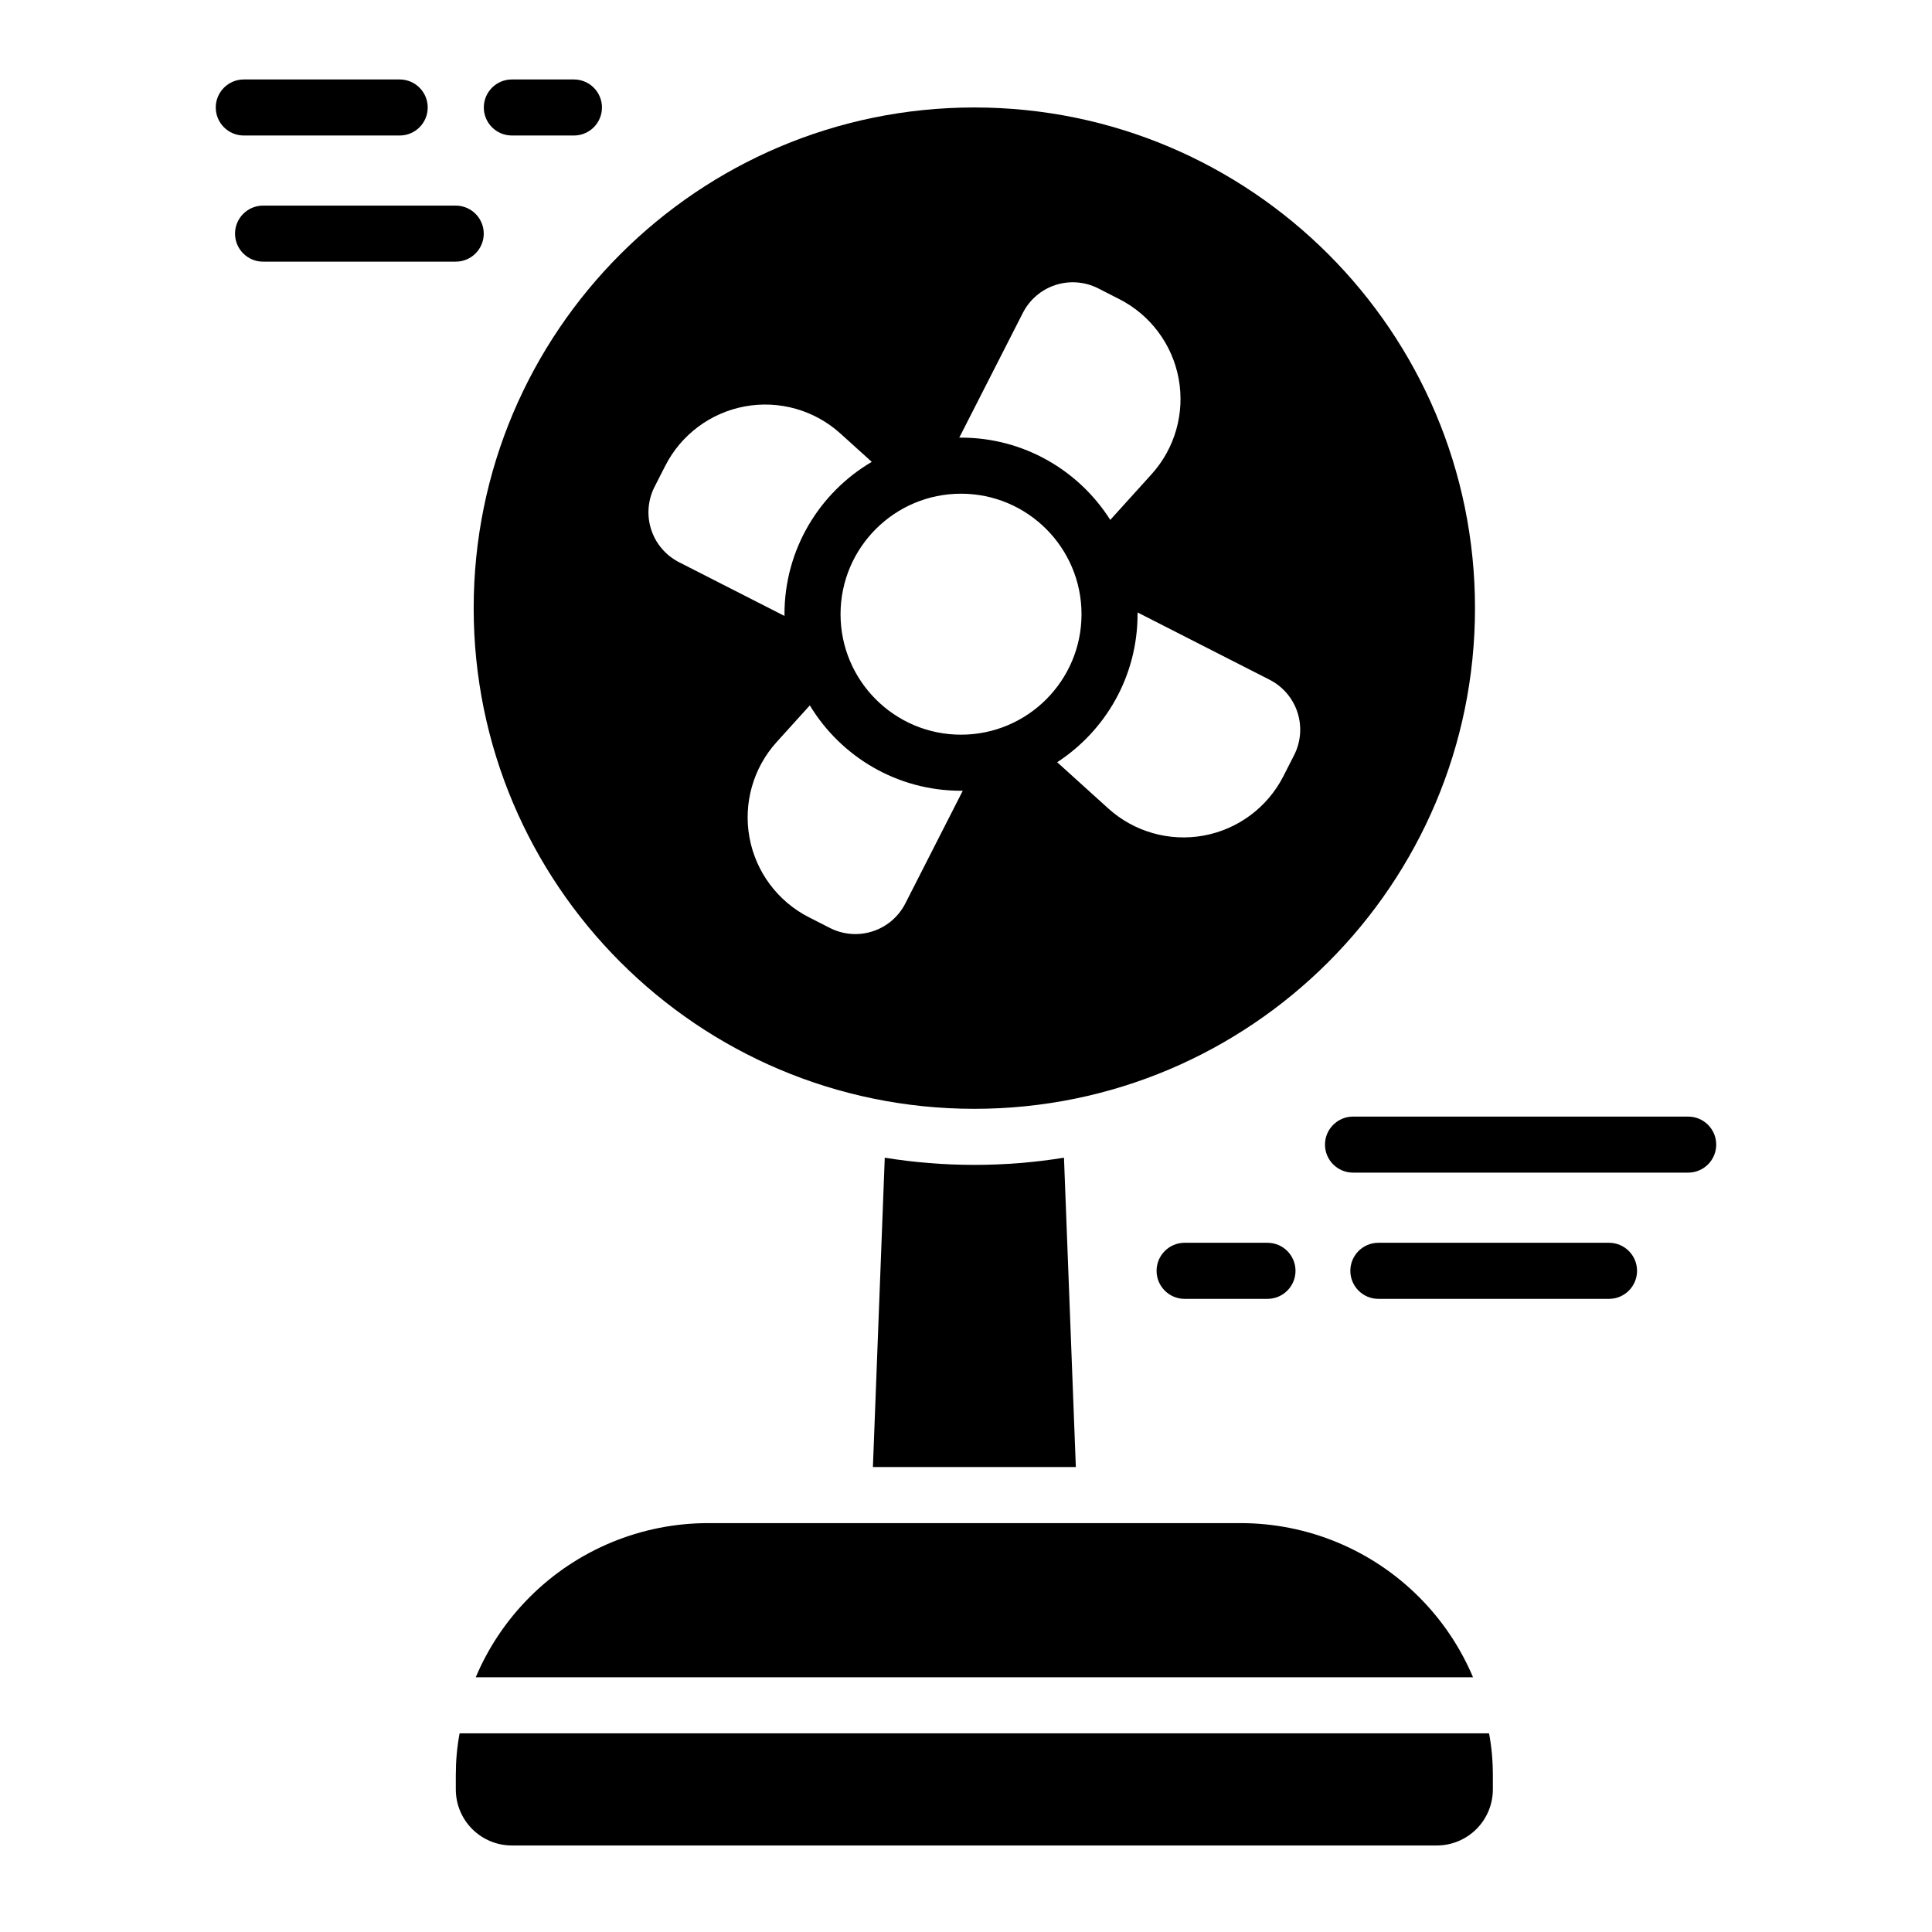 <?xml version="1.0" encoding="UTF-8"?>
<!-- Uploaded to: ICON Repo, www.svgrepo.com, Generator: ICON Repo Mixer Tools -->
<svg fill="#000000" width="800px" height="800px" version="1.1" viewBox="144 144 512 512" xmlns="http://www.w3.org/2000/svg">
 <g fill-rule="evenodd">
  <path d="m538.62 603.35h-272.82c-0.691 3.652-1.008 7.379-1.008 11.145v3.715c0 3.941 1.57 7.719 4.352 10.508 2.789 2.785 6.566 4.352 10.508 4.352h245.11c3.941 0 7.719-1.57 10.508-4.352 2.785-2.789 4.352-6.566 4.352-10.508v-3.715c0-3.766-0.316-7.496-1.008-11.145z"/>
  <path d="m270.07 588.5h264.3c-3.324-7.875-8.156-15.113-14.32-21.273-12.539-12.543-29.543-19.586-47.273-19.586h-141.11c-17.73 0-34.738 7.043-47.273 19.586-6.164 6.16-11 13.398-14.32 21.273z"/>
  <path d="m378.47 450.8-3.141 81.977h53.777l-3.141-81.977c-7.723 1.258-15.66 1.906-23.746 1.906s-16.023-0.648-23.746-1.906z"/>
  <path d="m402.21 172.48c73.23 0 132.68 59.453 132.68 132.68 0 73.234-59.453 132.69-132.68 132.69-73.23 0-132.68-59.453-132.68-132.69 0-73.23 59.453-132.68 132.68-132.68zm-43.594 158.45-8.809 9.734c-6.203 6.859-8.855 16.215-7.184 25.316 1.676 9.094 7.488 16.891 15.73 21.094 1.938 0.988 3.812 1.941 5.578 2.84 3.512 1.793 7.59 2.113 11.34 0.895 3.746-1.215 6.856-3.871 8.648-7.379l15.223-29.875c-0.156 0-0.312 0.004-0.469 0.004-16.984 0-31.863-9.07-40.062-22.625zm86.848-24.629v0.469c0 16.422-8.48 30.883-21.301 39.23l13.539 12.246c6.859 6.207 16.215 8.859 25.309 7.188 9.102-1.676 16.895-7.488 21.098-15.73 0.988-1.938 1.941-3.812 2.84-5.578 1.793-3.512 2.113-7.59 0.895-11.34-1.215-3.75-3.875-6.856-7.387-8.648l-34.996-17.836zm-46.785-31.465c17.621 0 31.934 14.309 31.934 31.934 0 17.617-14.309 31.926-31.934 31.926-17.621 0-31.926-14.309-31.926-31.926 0-17.621 14.305-31.934 31.926-31.934zm-46.781 32.395c-0.004-0.156-0.004-0.312-0.004-0.461 0-17.195 9.297-32.238 23.133-40.371l-8.309-7.512c-6.859-6.207-16.215-8.859-25.316-7.188-9.094 1.676-16.891 7.488-21.094 15.73-0.988 1.938-1.941 3.812-2.84 5.578-1.793 3.512-2.113 7.59-0.895 11.34 1.215 3.746 3.875 6.856 7.387 8.648l27.938 14.238zm46.312-47.25c0.16 0 0.312-0.004 0.469-0.004 16.637 0 31.258 8.703 39.551 21.801l10.945-12.102c6.207-6.856 8.859-16.215 7.184-25.309-1.672-9.102-7.488-16.895-15.727-21.094-1.938-0.988-3.812-1.941-5.582-2.848-3.508-1.785-7.59-2.109-11.332-0.895-3.75 1.215-6.859 3.875-8.648 7.387l-16.855 33.062z"/>
  <path d="m502.57 454.76h88.812c4.102 0 7.434-3.328 7.434-7.426 0-4.098-3.328-7.426-7.434-7.426h-88.812c-4.102 0-7.434 3.328-7.434 7.426 0 4.098 3.328 7.426 7.434 7.426z"/>
  <path d="m208.61 179.91h41.312c4.102 0 7.426-3.328 7.426-7.426s-3.324-7.426-7.426-7.426h-41.312c-4.102 0-7.434 3.328-7.434 7.426s3.328 7.426 7.434 7.426z"/>
  <path d="m279.64 179.91h16.461c4.098 0 7.426-3.328 7.426-7.426s-3.328-7.426-7.426-7.426h-16.461c-4.098 0-7.426 3.328-7.426 7.426s3.328 7.426 7.426 7.426z"/>
  <path d="m213.71 213.34h51.062c4.098 0 7.426-3.324 7.426-7.426 0-4.098-3.328-7.426-7.426-7.426h-51.062c-4.098 0-7.426 3.328-7.426 7.426 0 4.102 3.328 7.426 7.426 7.426z"/>
  <path d="m457.93 488.21h21.961c4.102 0 7.434-3.328 7.434-7.426 0-4.102-3.328-7.434-7.434-7.434h-21.961c-4.098 0-7.426 3.328-7.426 7.434 0 4.098 3.328 7.426 7.426 7.426z"/>
  <path d="m509.28 488.21h61.129c4.098 0 7.426-3.328 7.426-7.426 0-4.102-3.328-7.434-7.426-7.434h-61.129c-4.098 0-7.426 3.328-7.426 7.434 0 4.098 3.328 7.426 7.426 7.426z"/>
 </g>
</svg>